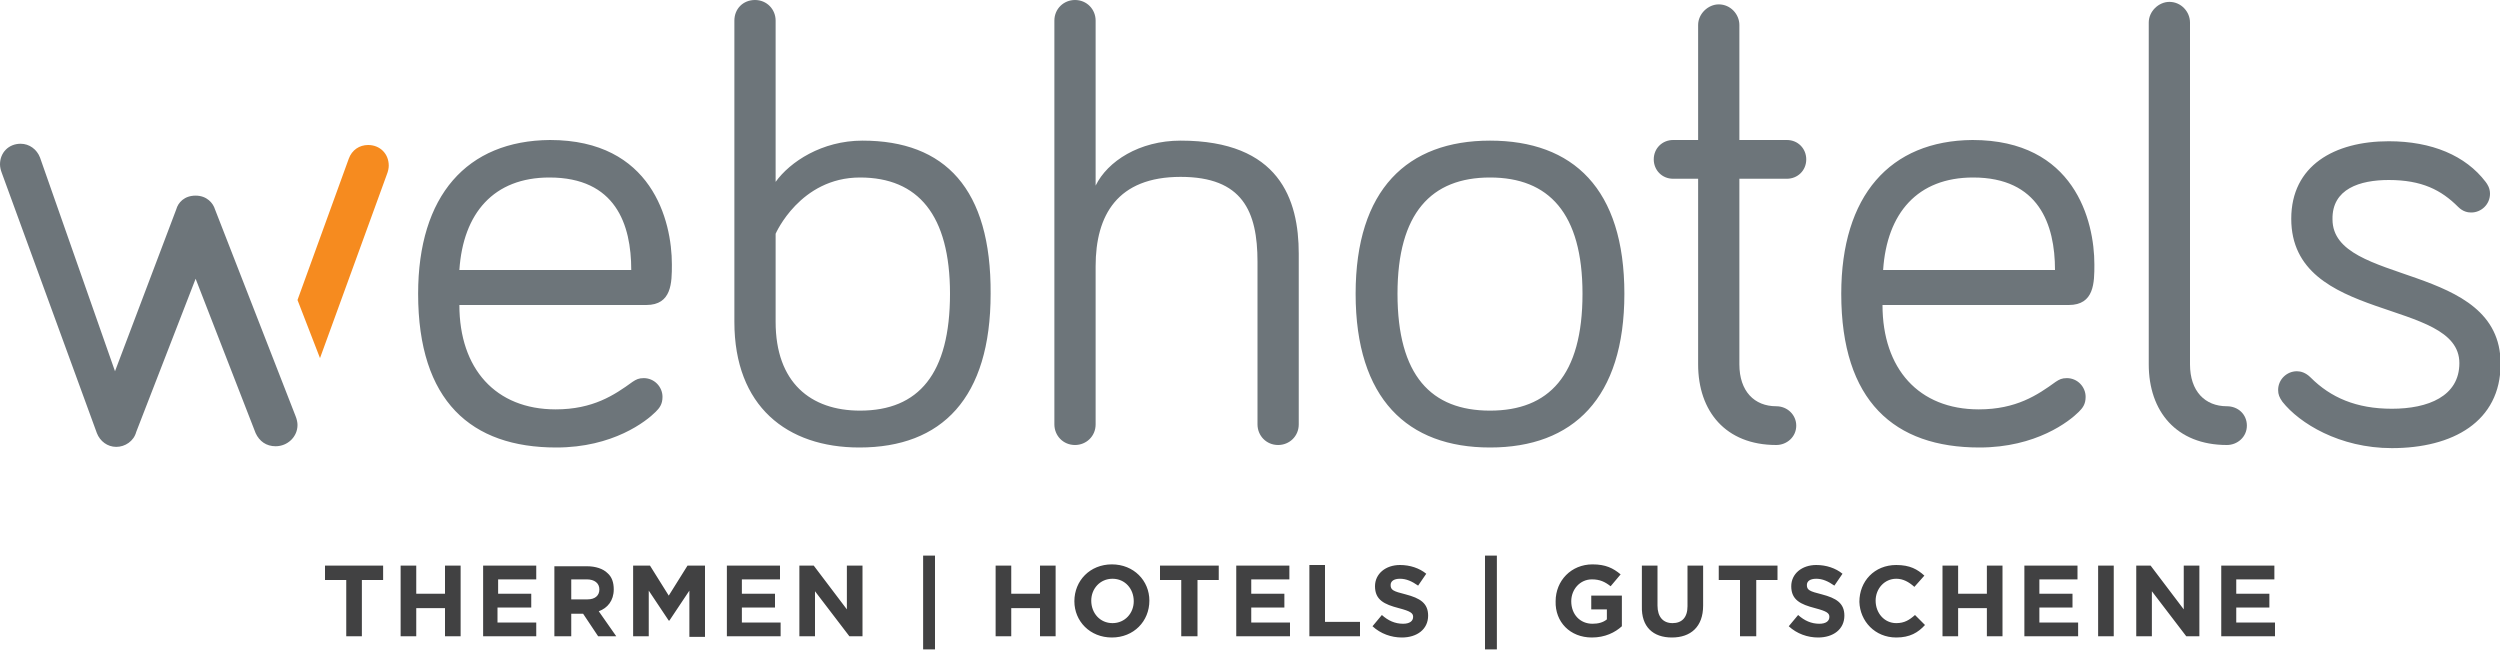 <svg xmlns="http://www.w3.org/2000/svg" xmlns:xlink="http://www.w3.org/1999/xlink" id="Ebene_1" x="0px" y="0px" viewBox="0 0 400 104" style="enable-background:new 0 0 400 104;" xml:space="preserve"><style type="text/css">	.st0{fill:#414142;}	.st1{fill:#6D757A;}	.st2{fill:#F68B1F;}</style><path class="st0" d="M355.4,101.8h8.6v-2.2h-6.2v-2.4h5.3V95h-5.3v-2.3h6.1v-2.2h-8.5V101.8z M341.8,101.8h2.5v-7.2l5.5,7.2h2.1  V90.5h-2.5v7l-5.3-7h-2.3V101.8z M335.7,101.8h2.5V90.5h-2.5V101.8z M323.9,101.8h8.6v-2.2h-6.2v-2.4h5.3V95h-5.3v-2.3h6.1v-2.2  h-8.5V101.8z M310.8,101.8h2.5v-4.5h4.6v4.5h2.5V90.5h-2.5V95h-4.6v-4.5h-2.5V101.8z M303.4,102c2.2,0,3.5-0.8,4.6-2l-1.6-1.6  c-0.9,0.8-1.7,1.3-3,1.3c-1.9,0-3.3-1.6-3.3-3.6v0c0-1.9,1.4-3.5,3.3-3.5c1.1,0,2,0.5,2.9,1.3l1.6-1.8c-1.1-1-2.3-1.7-4.5-1.7  c-3.5,0-5.9,2.6-5.9,5.9v0C297.6,99.4,300,102,303.4,102 M290.9,102c2.4,0,4.2-1.3,4.2-3.5v0c0-2-1.3-2.8-3.6-3.4  c-2-0.5-2.4-0.7-2.4-1.5v0c0-0.6,0.5-1,1.5-1c1,0,1.9,0.4,2.9,1.1l1.3-1.9c-1.1-0.9-2.6-1.4-4.2-1.4c-2.3,0-4,1.4-4,3.4v0  c0,2.2,1.5,2.9,3.8,3.5c1.9,0.5,2.3,0.8,2.3,1.4v0c0,0.7-0.6,1.1-1.6,1.1c-1.3,0-2.4-0.5-3.4-1.4l-1.5,1.8  C287.5,101.4,289.2,102,290.9,102 M278.5,101.8h2.5v-9h3.4v-2.3H275v2.3h3.4V101.8z M267.5,102c3,0,5-1.7,5-5.1v-6.4H270V97  c0,1.8-0.9,2.7-2.4,2.7c-1.5,0-2.4-1-2.4-2.8v-6.4h-2.5V97C262.6,100.3,264.5,102,267.5,102 M254.7,102c2.1,0,3.7-0.8,4.8-1.8v-4.9  h-4.9v2.2h2.5v1.6c-0.6,0.5-1.4,0.7-2.3,0.7c-2,0-3.4-1.5-3.4-3.6v0c0-1.9,1.4-3.5,3.3-3.5c1.3,0,2.1,0.4,3,1.1l1.6-1.9  c-1.2-1-2.4-1.6-4.5-1.6c-3.4,0-5.9,2.6-5.9,5.9v0C248.8,99.5,251.2,102,254.7,102 M237.6,103.9h1.9v-15h-1.9V103.9z M224.3,102  c2.4,0,4.2-1.3,4.2-3.5v0c0-2-1.3-2.8-3.6-3.4c-2-0.5-2.4-0.7-2.4-1.5v0c0-0.6,0.5-1,1.5-1c1,0,1.9,0.4,2.9,1.1l1.3-1.9  c-1.1-0.9-2.6-1.4-4.2-1.4c-2.3,0-4,1.4-4,3.4v0c0,2.2,1.5,2.9,3.8,3.5c1.9,0.5,2.3,0.8,2.3,1.4v0c0,0.7-0.6,1.1-1.6,1.1  c-1.3,0-2.4-0.5-3.4-1.4l-1.5,1.8C220.9,101.4,222.6,102,224.3,102 M209.5,101.8h8.1v-2.3H212v-9.1h-2.5V101.8z M197.8,101.8h8.6  v-2.2h-6.2v-2.4h5.3V95h-5.3v-2.3h6.1v-2.2h-8.5V101.8z M189.1,101.8h2.5v-9h3.4v-2.3h-9.4v2.3h3.4V101.8z M178,99.7  c-2,0-3.4-1.6-3.4-3.6v0c0-1.9,1.4-3.5,3.4-3.5c2,0,3.4,1.6,3.4,3.6v0C181.4,98.1,180,99.7,178,99.7 M177.9,102c3.5,0,6-2.6,6-5.9v0  c0-3.2-2.5-5.8-6-5.8s-6,2.6-6,5.9v0C171.9,99.4,174.4,102,177.9,102 M159.3,101.8h2.5v-4.5h4.6v4.5h2.5V90.5h-2.5V95h-4.6v-4.5  h-2.5V101.8z M147.7,103.9h1.9v-15h-1.9V103.9z M127.9,101.8h2.5v-7.2l5.5,7.2h2.1V90.5h-2.5v7l-5.3-7h-2.3V101.8z M116.3,101.8h8.6  v-2.2h-6.2v-2.4h5.3V95h-5.3v-2.3h6.1v-2.2h-8.5V101.8z M101.4,101.8h2.4v-7.3l3.2,4.8h0.1l3.2-4.8v7.4h2.5V90.5H110l-3,4.8l-3-4.8  h-2.7V101.8z M91.4,96v-3.3h2.5c1.2,0,2,0.6,2,1.6v0c0,1-0.7,1.6-1.9,1.6H91.4z M88.9,101.8h2.5v-3.6h1.9h0l2.4,3.6h2.9l-2.8-4  c1.4-0.5,2.4-1.7,2.4-3.5v0c0-1.1-0.3-2-1-2.6c-0.7-0.7-1.9-1.1-3.3-1.1h-5.2V101.8z M77.2,101.8h8.6v-2.2h-6.2v-2.4H85V95h-5.3  v-2.3h6.1v-2.2h-8.5V101.8z M64.1,101.8h2.5v-4.5h4.6v4.5h2.5V90.5h-2.5V95h-4.6v-4.5h-2.5V101.8z M55.4,101.8h2.5v-9h3.4v-2.3H52  v2.3h3.4V101.8z"></path><path class="st1" d="M382.2,28.8c5.3,0,8.4,1.6,11.1,4.3c0.8,0.8,1.6,0.9,2.1,0.9c1.6,0,3-1.3,3-3c0-0.9-0.4-1.5-0.7-1.9  c-3.2-4.2-8.6-6.5-15.5-6.5c-8.7,0-15.6,3.9-15.6,12.4c0,16.8,26.9,12.6,26.9,23.1c0,5.3-5,7.3-10.8,7.3c-5.7,0-9.8-1.8-13-5  c-0.8-0.8-1.6-1-2.2-1c-1.6,0-3,1.3-3,3c0,0.7,0.2,1.2,0.7,1.9c2.7,3.4,9.1,7.4,17.5,7.4c9.7,0,17.4-4.2,17.4-13.5  c0-16.4-26.9-12.4-26.9-23.1C373.1,30.2,377.6,28.8,382.2,28.8 M328.8,43.2h-27.5c0.6-9.1,5.5-14.8,14.4-14.8  C326.2,28.4,328.8,35.9,328.8,43.2 M294.6,47c0,17.2,8.5,24.6,22.1,24.6c9.1,0,14.4-4.2,15.9-5.7c0.6-0.6,1.1-1.2,1.1-2.4  c0-1.6-1.3-3-3-3c-0.8,0-1.2,0.2-1.8,0.6c-2.9,2.1-6.3,4.4-12.3,4.4c-9.6,0-15.4-6.5-15.4-16.7h29.8c4.1,0,4.1-3.6,4.1-6.5  c0-7-3.2-19.9-19.5-19.9C302.4,22.5,294.6,31.3,294.6,47 M271.7,22.4h-4c-1.7,0-3.1,1.3-3.1,3.1c0,1.7,1.3,3.1,3.1,3.1h4v29.7  c0,7.5,4.4,12.9,12.5,12.9c1.7,0,3.2-1.3,3.2-3.1c0-1.7-1.4-3.1-3.2-3.1c-3.5,0-5.9-2.4-5.9-6.7V28.6h7.6c1.7,0,3.1-1.3,3.1-3.1  c0-1.7-1.3-3.1-3.1-3.1h-7.6V4c0-1.7-1.4-3.3-3.3-3.3c-1.7,0-3.3,1.5-3.3,3.3V22.4z M238.4,65.7c-9.4,0-14.8-5.6-14.8-18.7  c0-12.9,5.4-18.6,14.8-18.6c9.4,0,14.8,5.7,14.8,18.6C253.2,60.1,247.8,65.7,238.4,65.7 M238.4,22.5c-13.2,0-21.5,7.8-21.5,24.5  c0,16.8,8.3,24.6,21.5,24.6c13.3,0,21.5-7.9,21.5-24.6C259.9,30.2,251.7,22.5,238.4,22.5 M188.9,22.5c-6.6,0-11.7,3.3-13.6,7.2V3.3  c0-1.8-1.4-3.3-3.3-3.3c-1.8,0-3.3,1.4-3.3,3.3v64.6c0,1.8,1.4,3.3,3.3,3.3c1.8,0,3.3-1.4,3.3-3.3V42.6c0-8.2,3.5-14.3,13.6-14.3  c9.9,0,12.3,5.5,12.3,13.6v26c0,1.8,1.4,3.3,3.3,3.3c1.8,0,3.3-1.4,3.3-3.3V40.6C207.8,31.9,204.7,22.5,188.9,22.5 M138,22.5  c-6.5,0-11.6,3.4-13.9,6.6V3.3c0-1.8-1.4-3.3-3.3-3.3s-3.3,1.4-3.3,3.3v48.2c0,13.5,8.4,20.1,20,20.1c13.2,0,21-7.9,21-24.6  C158.6,30.2,151.2,22.5,138,22.5 M124.1,37.4c0,0,3.9-9,13.5-9c9.3,0,14.4,6,14.4,18.6c0,12.8-5,18.7-14.4,18.7  c-7.9,0-13.5-4.5-13.5-14.2V37.4z M101,43.2H73.5c0.6-9.1,5.5-14.8,14.4-14.8C98.5,28.4,101,35.9,101,43.2 M66.9,47  c0,17.2,8.5,24.6,22.1,24.6c9.1,0,14.4-4.2,15.9-5.7c0.6-0.6,1.1-1.2,1.1-2.4c0-1.6-1.3-3-3-3c-0.8,0-1.2,0.2-1.8,0.6  c-2.9,2.1-6.3,4.4-12.3,4.4c-9.6,0-15.4-6.5-15.4-16.7h29.9c4.1,0,4.1-3.6,4.1-6.5c0-7-3.2-19.9-19.5-19.9  C74.7,22.5,66.9,31.3,66.9,47"></path><path class="st1" d="M350.4,3.6c0-1.7-1.4-3.3-3.3-3.3c-1.7,0-3.3,1.5-3.3,3.3v54.7c0,7.5,4.4,12.9,12.5,12.9c1.7,0,3.2-1.3,3.2-3.1  s-1.4-3.1-3.2-3.1c-3.5,0-5.9-2.4-5.9-6.7V3.6z"></path><path class="st1" d="M34.4,33.5c-0.3-1-1.3-2.2-3.1-2.2c-1.8,0-2.8,1.1-3.1,2.2l-9.8,25.9l-12-34.2c-0.5-1.3-1.7-2.2-3.1-2.2  c-1.9,0-3.3,1.4-3.3,3.3c0,0.4,0.1,0.9,0.3,1.4l15.2,41.6c0.5,1.3,1.7,2.2,3.1,2.2c1.4,0,2.8-0.9,3.2-2.4l9.5-24.5l9.6,24.7  c0.6,1.3,1.7,2.1,3.2,2.1c1.9,0,3.5-1.5,3.5-3.4c0-0.4-0.1-0.9-0.3-1.4L34.4,33.5z"></path><path class="st2" d="M51.2,57.3l10.7-29.4c0.2-0.5,0.3-1,0.3-1.4c0-1.9-1.4-3.3-3.3-3.3c-1.4,0-2.6,0.8-3.1,2.2L47.6,48L51.2,57.3z"></path></svg>